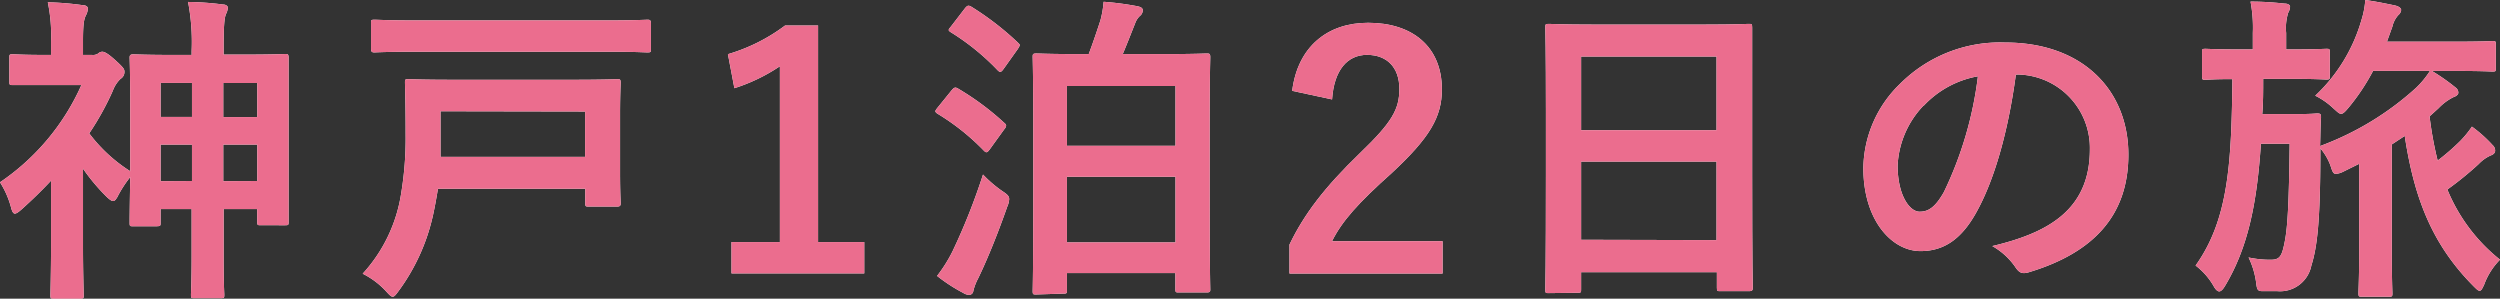 <svg xmlns="http://www.w3.org/2000/svg" viewBox="0 0 293.92 35.11"><rect x="0" y="0" width="293.92" height="35.11" fill="#333333" stroke="none"/><defs><style>.cls-1{fill:#fff;}.cls-2{fill:#eb6d8e;}</style></defs><g id="レイヤー_2" data-name="レイヤー 2"><g id="レイヤー_6" data-name="レイヤー 6"><path class="cls-1" d="M18.88,26.18c0,.38,0,.42-.6.42H15.65c-.38,0-.41,0-.41-.42s0-1.18.07-5.36a13.61,13.61,0,0,0-1.52,2.36c-.19.3-.3.45-.49.45s-.38-.15-.69-.42a23.23,23.23,0,0,1-2.85-3.38v9.24c0,2.81.08,5.43.08,5.62,0,.38,0,.42-.46.42h-3c-.42,0-.45,0-.45-.42,0-.23.07-2.81.07-5.62V21.24c-1.1,1.18-2.24,2.28-3.42,3.34-.38.34-.64.53-.83.53s-.31-.22-.42-.6A10.63,10.63,0,0,0,0,21.43,27.13,27.13,0,0,0,9.57,10H5.43C2.66,10,1.75,10,1.52,10c-.38,0-.42,0-.42-.42V6.8c0-.38,0-.42.42-.42.23,0,1.14.08,3.91.08H6V4.9A19,19,0,0,0,5.62.27,34.86,34.86,0,0,1,9.73.61c.38,0,.6.19.6.38a1.86,1.86,0,0,1-.22.8c-.23.45-.35,1-.35,3V6.46h1.07a1.09,1.09,0,0,0,.68-.15A.88.88,0,0,1,12,6.08c.3,0,.72.23,1.63,1.06s1,1,1,1.29a.93.93,0,0,1-.46.84,3.72,3.72,0,0,0-.91,1.41,32.66,32.66,0,0,1-2.77,5,18.26,18.26,0,0,0,4.82,4.45V13c0-4.68-.07-6-.07-6.2s0-.41.41-.41,1.45.07,4.83.07h2.05V6A24.88,24.88,0,0,0,22.11.23a35.27,35.27,0,0,1,4.11.3c.34,0,.57.19.57.38a2,2,0,0,1-.23.76c-.19.5-.27,1.41-.27,4.18v.57h2.43c3.38,0,4.6-.07,4.83-.07s.38,0,.38.41,0,1.52,0,5.51v5.47c0,6.8,0,8.06,0,8.29,0,.41,0,.45-.38.45H30.66c-.38,0-.42,0-.42-.45V24.58H26.29V30c0,3.3.08,4.44.08,4.63,0,.38,0,.42-.42.42H22.83c-.34,0-.38,0-.38-.42,0-.23.08-1.33.08-4.59V24.58H18.88Zm3.69-12.43v-4H18.88v4Zm0,7.53V17H18.88v4.3ZM26.25,9.76v4h4v-4Zm4,11.52V17h-4v4.3Z"/><path class="cls-1" d="M51.49,22.19c-.15.91-.31,1.82-.5,2.73a23.67,23.67,0,0,1-4.14,9.31c-.34.46-.49.65-.68.65s-.38-.19-.76-.61a9.5,9.5,0,0,0-2.77-2.09,18,18,0,0,0,4.52-9.42,39.61,39.61,0,0,0,.53-6.92c0-4-.08-5.89-.08-6.11,0-.38,0-.42.42-.42s1.6.07,5.28.07h14c3.69,0,5-.07,5.28-.07s.38,0,.38.42c0,.22-.07,1.33-.07,3.76v6.72c0,2.43.07,3.42.07,3.65s0,.42-.38.42H69.19c-.34,0-.38,0-.38-.42V22.19ZM48.9,6.08c-3.41,0-4.63.08-4.86.08s-.42,0-.42-.42v-3c0-.38,0-.42.42-.42s1.45.08,4.86.08H71.25c3.45,0,4.63-.08,4.86-.08s.42,0,.42.42v3c0,.38,0,.42-.42.42s-1.41-.08-4.86-.08Zm2.89,7v5.36h17V13.11Z"/><path class="cls-1" d="M96.18,28.46h5.43v3.68H86V28.46h5.69V7.79a21,21,0,0,1-5.35,2.58l-.76-4A21.13,21.13,0,0,0,92.3,3h3.88Z"/><path class="cls-1" d="M111.83,10.68c.35-.42.46-.46.8-.27a31.93,31.93,0,0,1,5.4,4c.19.15.26.26.26.38a.87.87,0,0,1-.23.42l-1.67,2.31c-.3.42-.42.5-.72.19a27.14,27.14,0,0,0-5.43-4.33c-.19-.11-.27-.23-.27-.3s.08-.19.19-.34ZM112,29.52a73.08,73.08,0,0,0,3.57-9,14.35,14.35,0,0,0,2.2,1.9c.61.41.88.6.88,1a2.53,2.53,0,0,1-.23.88c-1,2.85-2.21,5.93-3.42,8.43a6.1,6.1,0,0,0-.57,1.49.5.5,0,0,1-.5.45,1.36,1.36,0,0,1-.68-.23,19.49,19.49,0,0,1-3.08-2A17.12,17.12,0,0,0,112,29.52ZM113.43,1c.34-.42.45-.38.8-.19A33.86,33.86,0,0,1,119.66,5c.15.15.23.23.23.3s-.08.23-.23.46L118,8.09c-.3.42-.42.46-.72.16A27.77,27.77,0,0,0,111.8,3.8c-.35-.23-.35-.27,0-.68Zm8.4,33.62c-.38,0-.42,0-.42-.42,0-.23.07-2.12.07-11.7v-6.8c0-6.8-.07-8.7-.07-9s0-.41.42-.41,1.52.07,5.09.07H128c.57-1.52,1.06-3,1.37-3.95a11.79,11.79,0,0,0,.38-2.2,34.77,34.77,0,0,1,4,.53c.49.11.6.26.6.49a.84.84,0,0,1-.34.65,2.16,2.16,0,0,0-.53.8c-.42,1.06-1,2.54-1.48,3.68h4.79c3.57,0,4.82-.07,5.09-.07s.41,0,.41.41-.07,2.17-.07,8v7.68c0,9.49.07,11.36.07,11.62s0,.38-.41.38h-3.27c-.38,0-.42,0-.42-.38v-1.9H125.44v2c0,.38,0,.42-.46.42Zm3.61-17.48H138.2V10.11H125.44ZM138.2,28.5V20.78H125.44V28.5Z"/><path class="cls-1" d="M151.92,10.68c.65-5.21,4.18-8,8.93-8,5.21,0,8.67,2.81,8.67,7.83,0,3.23-1.41,5.66-5.86,9.8-4,3.57-5.89,5.7-7.06,8.05h13v3.8h-18V28.76c1.71-3.57,4.14-6.76,8.28-10.75,3.8-3.65,4.64-5.17,4.64-7.56,0-2.55-1.49-4-3.8-4s-3.88,1.79-4.11,5.24Z"/><path class="cls-1" d="M182.09,34.46c-.38,0-.41,0-.41-.42s.07-2.5.07-13.52V13.18c0-7.37-.07-9.68-.07-9.91,0-.42,0-.46.41-.46s1.56.08,5.25.08h13c3.69,0,5-.08,5.24-.08.38,0,.42,0,.42.46C206,3.5,206,5.81,206,12v8.44c0,10.9.07,13.14.07,13.37s0,.42-.42.42h-3.38c-.38,0-.42,0-.42-.42V32H185.89V34c0,.38,0,.42-.41.42Zm3.8-19.15h15.92V6.65H185.89Zm15.92,12.92V19H185.89v9.19Z"/><path class="cls-1" d="M237,8.78c-.87,6.46-2.47,12.38-4.75,16.37-1.63,2.85-3.61,4.37-6.46,4.37-3.34,0-6.72-3.57-6.72-9.76a14,14,0,0,1,4.29-9.88A16.63,16.63,0,0,1,235.75,5c9.12,0,14.48,5.62,14.48,13.18,0,7.07-4,11.51-11.71,13.83-.79.23-1.14.08-1.63-.68a8.15,8.15,0,0,0-2.66-2.4c6.42-1.52,11.47-4.18,11.47-11.36a8.63,8.63,0,0,0-8.51-8.81Zm-10.9,3.68a10.92,10.92,0,0,0-3,7c0,3.5,1.41,5.43,2.59,5.43,1,0,1.82-.49,2.85-2.31a43.33,43.33,0,0,0,4-13.61A11.48,11.48,0,0,0,226.14,12.46Z"/><path class="cls-1" d="M285.64,13.68a42.16,42.16,0,0,0,.95,5.2,27.42,27.42,0,0,0,2.66-2.31,12.46,12.46,0,0,0,1.37-1.68,15.72,15.72,0,0,1,2.43,2.17.85.85,0,0,1,.3.65c0,.26-.19.45-.53.57a4.47,4.47,0,0,0-1.4,1,38.25,38.25,0,0,1-3.69,3,20.47,20.47,0,0,0,6.19,8.25,8.17,8.17,0,0,0-1.86,2.93c-.23.49-.34.72-.53.72s-.34-.16-.65-.46c-5-5-7.06-10.52-8.16-17.74l-1.52,1V29.71c0,3.08.07,4.56.07,4.75,0,.38,0,.42-.42.42H277.7c-.38,0-.42,0-.42-.42s.08-1.67.08-4.75V19.26l-1.86.92a2.3,2.3,0,0,1-.88.26c-.3,0-.41-.26-.64-1a6.74,6.74,0,0,0-1.18-2v.42c0,8.2-.38,11.2-1.06,13.37a3.75,3.75,0,0,1-4,3c-.57,0-.95,0-1.71,0-.6,0-.68-.12-.79-1.07a9.7,9.7,0,0,0-.88-2.89,12.26,12.26,0,0,0,2.59.27c1.1,0,1.33-.42,1.67-2.17s.49-4.59.57-11.47h-3.38c-.46,7-1.52,12.23-4.22,16.72-.27.45-.49.64-.68.64s-.42-.19-.65-.61a8.13,8.13,0,0,0-2.13-2.43c3.88-5.43,4.22-12.08,4.33-21.92-2.16,0-3,.08-3.15.08-.38,0-.42,0-.42-.46V6.16c0-.38,0-.42.42-.42.23,0,1.22.07,4.22.07h1.33V3.88a16.27,16.27,0,0,0-.27-3.69c1.41,0,2.58.08,4,.23.38,0,.65.15.65.38a1.69,1.69,0,0,1-.23.72,6.18,6.18,0,0,0-.23,2.36V5.81h.46c3,0,4-.07,4.25-.07.38,0,.42,0,.42.42V8.89c0,.42,0,.46-.42.46-.23,0-1.21-.08-4.25-.08h-3.16c0,1.44,0,2.85-.11,4.14h4.18c1.63,0,2.05-.07,2.28-.07.38,0,.45.07.45.45-.07,1-.07,2.05-.11,3.38a34.57,34.57,0,0,0,11.28-6.84,10.77,10.77,0,0,0,1.64-2H279a25,25,0,0,1-2.92,4.37c-.38.45-.61.68-.84.68s-.45-.23-.91-.64a8.8,8.8,0,0,0-2.13-1.49,19.62,19.62,0,0,0,5.43-8.89A10,10,0,0,0,278.08,0c1.33.19,2.43.42,3.53.65.42.11.69.3.69.53a.86.86,0,0,1-.31.57,3,3,0,0,0-.72,1.37l-.64,1.78h8.13c3,0,4.06-.07,4.25-.07.38,0,.42,0,.42.41V8c0,.38,0,.41-.42.41-.19,0-1.21-.07-4.25-.07h-2.85a23.62,23.62,0,0,1,2.77,1.94.74.74,0,0,1,.34.64c0,.15-.19.38-.57.5a6.34,6.34,0,0,0-1.74,1.29Z"/><path class="cls-2" d="M18.88,26.18c0,.38,0,.42-.6.42H15.65c-.38,0-.41,0-.41-.42s0-1.18.07-5.36a13.61,13.61,0,0,0-1.52,2.36c-.19.3-.3.45-.49.45s-.38-.15-.69-.42a23.23,23.23,0,0,1-2.85-3.38v9.24c0,2.81.08,5.43.08,5.62,0,.38,0,.42-.46.42h-3c-.42,0-.45,0-.45-.42,0-.23.07-2.81.07-5.62V21.24c-1.1,1.18-2.24,2.28-3.42,3.34-.38.34-.64.53-.83.53s-.31-.22-.42-.6A10.63,10.63,0,0,0,0,21.43,27.13,27.13,0,0,0,9.57,10H5.43C2.66,10,1.75,10,1.52,10c-.38,0-.42,0-.42-.42V6.8c0-.38,0-.42.42-.42.23,0,1.14.08,3.91.08H6V4.9A19,19,0,0,0,5.62.27,34.86,34.86,0,0,1,9.73.61c.38,0,.6.19.6.38a1.86,1.86,0,0,1-.22.8c-.23.45-.35,1-.35,3V6.46h1.07a1.09,1.09,0,0,0,.68-.15A.88.88,0,0,1,12,6.08c.3,0,.72.23,1.63,1.06s1,1,1,1.29a.93.93,0,0,1-.46.84,3.72,3.72,0,0,0-.91,1.41,32.66,32.66,0,0,1-2.77,5,18.26,18.26,0,0,0,4.82,4.45V13c0-4.68-.07-6-.07-6.2s0-.41.41-.41,1.45.07,4.83.07h2.05V6A24.88,24.88,0,0,0,22.11.23a35.27,35.27,0,0,1,4.11.3c.34,0,.57.19.57.38a2,2,0,0,1-.23.76c-.19.5-.27,1.41-.27,4.18v.57h2.43c3.38,0,4.6-.07,4.83-.07s.38,0,.38.41,0,1.52,0,5.51v5.47c0,6.8,0,8.06,0,8.29,0,.41,0,.45-.38.45H30.66c-.38,0-.42,0-.42-.45V24.58H26.29V30c0,3.3.08,4.44.08,4.63,0,.38,0,.42-.42.42H22.83c-.34,0-.38,0-.38-.42,0-.23.08-1.33.08-4.59V24.58H18.88Zm3.69-12.43v-4H18.88v4Zm0,7.53V17H18.88v4.3ZM26.25,9.76v4h4v-4Zm4,11.52V17h-4v4.3Z"/><path class="cls-2" d="M51.49,22.19c-.15.91-.31,1.82-.5,2.73a23.67,23.67,0,0,1-4.14,9.31c-.34.46-.49.65-.68.65s-.38-.19-.76-.61a9.5,9.5,0,0,0-2.77-2.09,18,18,0,0,0,4.52-9.42,39.61,39.61,0,0,0,.53-6.92c0-4-.08-5.89-.08-6.11,0-.38,0-.42.42-.42s1.6.07,5.28.07h14c3.69,0,5-.07,5.28-.07s.38,0,.38.42c0,.22-.07,1.33-.07,3.76v6.72c0,2.43.07,3.42.07,3.65s0,.42-.38.42H69.19c-.34,0-.38,0-.38-.42V22.19ZM48.9,6.08c-3.41,0-4.63.08-4.86.08s-.42,0-.42-.42v-3c0-.38,0-.42.42-.42s1.45.08,4.86.08H71.25c3.45,0,4.63-.08,4.86-.08s.42,0,.42.42v3c0,.38,0,.42-.42.42s-1.41-.08-4.86-.08Zm2.89,7v5.36h17V13.11Z"/><path class="cls-2" d="M96.18,28.46h5.43v3.68H86V28.46h5.69V7.79a21,21,0,0,1-5.35,2.58l-.76-4A21.13,21.13,0,0,0,92.3,3h3.88Z"/><path class="cls-2" d="M111.83,10.68c.35-.42.46-.46.8-.27a31.93,31.93,0,0,1,5.4,4c.19.15.26.26.26.38a.87.87,0,0,1-.23.42l-1.67,2.31c-.3.42-.42.5-.72.19a27.14,27.14,0,0,0-5.43-4.33c-.19-.11-.27-.23-.27-.3s.08-.19.19-.34ZM112,29.52a73.08,73.08,0,0,0,3.57-9,14.35,14.35,0,0,0,2.2,1.9c.61.41.88.6.88,1a2.53,2.53,0,0,1-.23.88c-1,2.85-2.21,5.93-3.42,8.43a6.1,6.1,0,0,0-.57,1.49.5.5,0,0,1-.5.45,1.36,1.36,0,0,1-.68-.23,19.49,19.49,0,0,1-3.08-2A17.12,17.12,0,0,0,112,29.52ZM113.43,1c.34-.42.45-.38.8-.19A33.86,33.86,0,0,1,119.66,5c.15.15.23.23.23.3s-.08.23-.23.46L118,8.09c-.3.42-.42.46-.72.16A27.77,27.77,0,0,0,111.8,3.8c-.35-.23-.35-.27,0-.68Zm8.4,33.62c-.38,0-.42,0-.42-.42,0-.23.07-2.12.07-11.7v-6.8c0-6.8-.07-8.7-.07-9s0-.41.42-.41,1.52.07,5.09.07H128c.57-1.52,1.06-3,1.37-3.95a11.79,11.79,0,0,0,.38-2.2,34.77,34.77,0,0,1,4,.53c.49.11.6.26.6.49a.84.84,0,0,1-.34.65,2.16,2.16,0,0,0-.53.8c-.42,1.06-1,2.54-1.48,3.68h4.79c3.57,0,4.82-.07,5.09-.07s.41,0,.41.41-.07,2.17-.07,8v7.68c0,9.49.07,11.36.07,11.62s0,.38-.41.38h-3.27c-.38,0-.42,0-.42-.38v-1.9H125.44v2c0,.38,0,.42-.46.42Zm3.61-17.48H138.2V10.11H125.44ZM138.2,28.5V20.78H125.44V28.5Z"/><path class="cls-2" d="M151.92,10.68c.65-5.21,4.18-8,8.93-8,5.21,0,8.67,2.81,8.67,7.83,0,3.23-1.41,5.66-5.86,9.8-4,3.57-5.89,5.7-7.06,8.05h13v3.8h-18V28.76c1.71-3.57,4.14-6.76,8.28-10.75,3.8-3.65,4.64-5.17,4.64-7.56,0-2.55-1.49-4-3.8-4s-3.88,1.79-4.11,5.24Z"/><path class="cls-2" d="M182.09,34.46c-.38,0-.41,0-.41-.42s.07-2.5.07-13.52V13.18c0-7.37-.07-9.68-.07-9.91,0-.42,0-.46.41-.46s1.56.08,5.25.08h13c3.69,0,5-.08,5.24-.08.38,0,.42,0,.42.46C206,3.5,206,5.81,206,12v8.44c0,10.9.07,13.14.07,13.37s0,.42-.42.42h-3.38c-.38,0-.42,0-.42-.42V32H185.89V34c0,.38,0,.42-.41.42Zm3.8-19.15h15.92V6.65H185.89Zm15.92,12.92V19H185.89v9.19Z"/><path class="cls-2" d="M237,8.78c-.87,6.46-2.47,12.38-4.75,16.37-1.63,2.85-3.61,4.37-6.46,4.37-3.34,0-6.72-3.57-6.72-9.76a14,14,0,0,1,4.29-9.88A16.63,16.63,0,0,1,235.75,5c9.12,0,14.48,5.62,14.48,13.18,0,7.07-4,11.51-11.71,13.83-.79.23-1.14.08-1.63-.68a8.15,8.15,0,0,0-2.66-2.4c6.42-1.52,11.47-4.18,11.47-11.36a8.63,8.63,0,0,0-8.51-8.81Zm-10.9,3.68a10.92,10.92,0,0,0-3,7c0,3.5,1.41,5.43,2.59,5.43,1,0,1.82-.49,2.85-2.31a43.33,43.33,0,0,0,4-13.61A11.48,11.48,0,0,0,226.14,12.46Z"/><path class="cls-2" d="M285.64,13.68a42.16,42.16,0,0,0,.95,5.2,27.42,27.42,0,0,0,2.66-2.31,12.46,12.46,0,0,0,1.37-1.68,15.72,15.72,0,0,1,2.43,2.17.85.85,0,0,1,.3.65c0,.26-.19.45-.53.57a4.47,4.47,0,0,0-1.4,1,38.25,38.25,0,0,1-3.69,3,20.47,20.47,0,0,0,6.19,8.25,8.17,8.17,0,0,0-1.86,2.93c-.23.49-.34.72-.53.72s-.34-.16-.65-.46c-5-5-7.06-10.52-8.16-17.74l-1.52,1V29.71c0,3.08.07,4.56.07,4.75,0,.38,0,.42-.42.42H277.7c-.38,0-.42,0-.42-.42s.08-1.67.08-4.75V19.26l-1.86.92a2.3,2.3,0,0,1-.88.26c-.3,0-.41-.26-.64-1a6.74,6.74,0,0,0-1.18-2v.42c0,8.2-.38,11.2-1.06,13.37a3.75,3.75,0,0,1-4,3c-.57,0-.95,0-1.71,0-.6,0-.68-.12-.79-1.07a9.7,9.7,0,0,0-.88-2.89,12.26,12.26,0,0,0,2.59.27c1.1,0,1.33-.42,1.67-2.17s.49-4.59.57-11.47h-3.38c-.46,7-1.52,12.23-4.22,16.72-.27.45-.49.64-.68.64s-.42-.19-.65-.61a8.13,8.13,0,0,0-2.13-2.43c3.88-5.43,4.22-12.08,4.33-21.92-2.16,0-3,.08-3.15.08-.38,0-.42,0-.42-.46V6.16c0-.38,0-.42.42-.42.23,0,1.22.07,4.22.07h1.33V3.88a16.27,16.27,0,0,0-.27-3.69c1.41,0,2.58.08,4,.23.38,0,.65.15.65.38a1.69,1.69,0,0,1-.23.72,6.18,6.18,0,0,0-.23,2.36V5.81h.46c3,0,4-.07,4.25-.07.38,0,.42,0,.42.42V8.89c0,.42,0,.46-.42.46-.23,0-1.21-.08-4.25-.08h-3.16c0,1.44,0,2.85-.11,4.14h4.18c1.63,0,2.05-.07,2.28-.07.38,0,.45.07.45.45-.07,1-.07,2.05-.11,3.38a34.57,34.57,0,0,0,11.28-6.84,10.77,10.77,0,0,0,1.64-2H279a25,25,0,0,1-2.92,4.37c-.38.45-.61.68-.84.68s-.45-.23-.91-.64a8.8,8.8,0,0,0-2.13-1.49,19.62,19.62,0,0,0,5.43-8.89A10,10,0,0,0,278.08,0c1.33.19,2.43.42,3.53.65.42.11.69.3.69.53a.86.86,0,0,1-.31.57,3,3,0,0,0-.72,1.37l-.64,1.78h8.13c3,0,4.06-.07,4.25-.07.38,0,.42,0,.42.41V8c0,.38,0,.41-.42.41-.19,0-1.21-.07-4.25-.07h-2.85a23.62,23.62,0,0,1,2.77,1.94.74.74,0,0,1,.34.64c0,.15-.19.38-.57.5a6.34,6.34,0,0,0-1.74,1.29Z"/></g></g></svg>